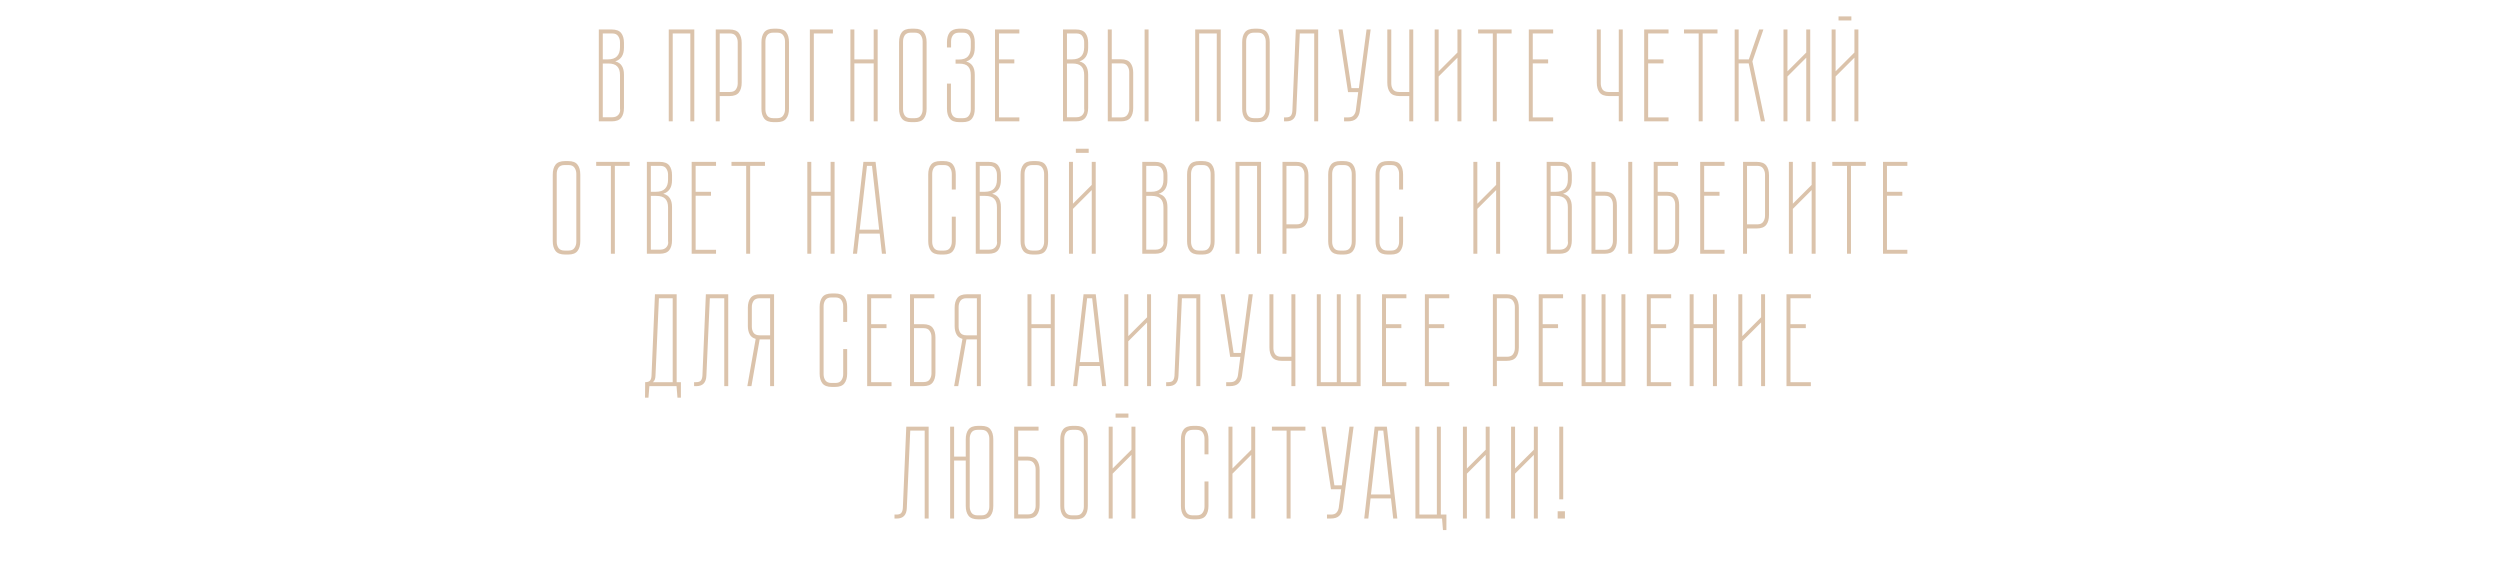 <?xml version="1.0" encoding="UTF-8"?> <svg xmlns="http://www.w3.org/2000/svg" width="2266" height="519" viewBox="0 0 2266 519" fill="none"><path d="M565.563 43.28C565.563 49.84 562.923 53.96 557.643 55.64C560.443 56.36 562.443 57.72 563.643 59.72C564.923 61.64 565.563 64.28 565.563 67.64V97.76C565.563 101.6 564.723 104.6 563.043 106.76C561.363 108.92 558.483 110 554.403 110H542.763V26.72H554.403C558.483 26.72 561.363 27.8 563.043 29.96C564.723 32.12 565.563 35.08 565.563 38.84V43.28ZM561.963 68C561.963 64.48 561.123 61.88 559.443 60.2C557.843 58.44 555.123 57.56 551.283 57.56H546.363V106.28H554.883C557.443 106.28 559.363 105.48 560.643 103.88C561.923 102.28 562.363 100.48 561.963 98.48V68ZM550.803 53.84C554.643 53.84 557.443 52.92 559.203 51.08C561.043 49.16 561.963 46.44 561.963 42.92V38.24C561.963 36.16 561.403 34.32 560.283 32.72C559.243 31.12 557.443 30.32 554.883 30.32H546.363V53.84H550.803ZM629.316 26.72V110H625.716V30.32H609.756V110H606.156V26.72H629.316ZM661.112 26.72C665.192 26.72 668.072 27.8 669.752 29.96C671.432 32.12 672.272 35.12 672.272 38.96V74.84C672.272 78.68 671.432 81.68 669.752 83.84C668.072 86 665.192 87.08 661.112 87.08H652.352V110H648.752V26.72H661.112ZM668.672 38.24C668.672 36.16 668.112 34.32 666.992 32.72C665.952 31.12 664.152 30.32 661.592 30.32H652.352V83.36H661.592C664.152 83.36 665.952 82.6 666.992 81.08C668.112 79.48 668.672 77.64 668.672 75.56V38.24ZM715.135 98.6C715.135 102.36 714.295 105.32 712.615 107.48C711.015 109.64 708.175 110.72 704.095 110.72H701.335C697.255 110.72 694.375 109.64 692.695 107.48C691.015 105.32 690.175 102.36 690.175 98.6V38.24C690.175 34.4 691.015 31.4 692.695 29.24C694.375 27.08 697.255 26 701.335 26H704.095C708.175 26 711.015 27.08 712.615 29.24C714.295 31.4 715.135 34.4 715.135 38.24V98.6ZM711.535 37.52C711.535 35.44 710.975 33.6 709.855 32C708.815 30.4 707.015 29.6 704.455 29.6H700.855C698.295 29.6 696.455 30.4 695.335 32C694.295 33.6 693.775 35.44 693.775 37.52V99.2C693.775 101.28 694.295 103.12 695.335 104.72C696.455 106.32 698.295 107.12 700.855 107.12H704.455C707.015 107.12 708.815 106.32 709.855 104.72C710.975 103.12 711.535 101.28 711.535 99.2V37.52ZM754.939 30.32H737.659V110H734.059V26.72H754.939V30.32ZM791.915 26.72H795.515V110H791.915V57.44H774.395V110H770.795V26.72H774.395V53.84H791.915V26.72ZM839.874 98.6C839.874 102.36 839.034 105.32 837.354 107.48C835.754 109.64 832.914 110.72 828.834 110.72H826.074C821.994 110.72 819.114 109.64 817.434 107.48C815.754 105.32 814.914 102.36 814.914 98.6V38.24C814.914 34.4 815.754 31.4 817.434 29.24C819.114 27.08 821.994 26 826.074 26H828.834C832.914 26 835.754 27.08 837.354 29.24C839.034 31.4 839.874 34.4 839.874 38.24V98.6ZM836.274 37.52C836.274 35.44 835.714 33.6 834.594 32C833.554 30.4 831.754 29.6 829.194 29.6H825.594C823.034 29.6 821.194 30.4 820.074 32C819.034 33.6 818.514 35.44 818.514 37.52V99.2C818.514 101.28 819.034 103.12 820.074 104.72C821.194 106.32 823.034 107.12 825.594 107.12H829.194C831.754 107.12 833.554 106.32 834.594 104.72C835.714 103.12 836.274 101.28 836.274 99.2V37.52ZM883.53 43.4C883.53 49.96 880.93 54.08 875.73 55.76C880.93 57.12 883.53 61.12 883.53 67.76V98.6C883.53 102.36 882.69 105.32 881.01 107.48C879.41 109.64 876.57 110.72 872.49 110.72H869.49C865.41 110.72 862.53 109.64 860.85 107.48C859.17 105.32 858.33 102.36 858.33 98.6V75.8H861.93V99.2C861.93 101.28 862.45 103.12 863.49 104.72C864.61 106.32 866.45 107.12 869.01 107.12H872.85C875.41 107.12 877.21 106.32 878.25 104.72C879.37 103.12 879.93 101.28 879.93 99.2V68.12C879.93 64.6 879.13 62 877.53 60.32C876.01 58.56 873.33 57.68 869.49 57.68H866.13V53.96H869.01C872.85 53.96 875.61 53.04 877.29 51.2C879.05 49.28 879.93 46.56 879.93 43.04V37.52C879.93 35.44 879.37 33.6 878.25 32C877.21 30.4 875.41 29.6 872.85 29.6H869.01C866.45 29.68 864.65 30.52 863.61 32.12C862.57 33.64 862.05 35.44 862.05 37.52V43.04H858.33V38.24C858.33 34.56 859.13 31.64 860.73 29.48C862.41 27.32 865.17 26.16 869.01 26H872.49C876.57 26 879.41 27.08 881.01 29.24C882.69 31.4 883.53 34.4 883.53 38.24V43.4ZM923.943 26.72V30.32H905.463V53.84H919.383V57.44H905.463V106.4H923.943V110H901.863V26.72H923.943ZM986.298 43.28C986.298 49.84 983.658 53.96 978.378 55.64C981.178 56.36 983.178 57.72 984.378 59.72C985.658 61.64 986.298 64.28 986.298 67.64V97.76C986.298 101.6 985.458 104.6 983.778 106.76C982.098 108.92 979.218 110 975.138 110H963.498V26.72H975.138C979.218 26.72 982.098 27.8 983.778 29.96C985.458 32.12 986.298 35.08 986.298 38.84V43.28ZM982.698 68C982.698 64.48 981.858 61.88 980.178 60.2C978.578 58.44 975.858 57.56 972.018 57.56H967.098V106.28H975.618C978.178 106.28 980.098 105.48 981.378 103.88C982.658 102.28 983.098 100.48 982.698 98.48V68ZM971.538 53.84C975.378 53.84 978.178 52.92 979.938 51.08C981.778 49.16 982.698 46.44 982.698 42.92V38.24C982.698 36.16 982.138 34.32 981.018 32.72C979.978 31.12 978.178 30.32 975.618 30.32H967.098V53.84H971.538ZM1015.98 53.72C1020.06 53.72 1022.94 54.84 1024.62 57.08C1026.3 59.24 1027.14 62.2 1027.14 65.96V97.88C1027.14 101.64 1026.3 104.6 1024.62 106.76C1022.94 108.92 1020.06 110 1015.98 110H1004.1V26.72H1007.7V53.72H1015.98ZM1023.54 65.36C1023.54 63.28 1022.98 61.44 1021.86 59.84C1020.82 58.24 1019.02 57.44 1016.46 57.44H1007.7V106.4H1016.46C1019.02 106.4 1020.82 105.6 1021.86 104C1022.98 102.4 1023.54 100.56 1023.54 98.48V65.36ZM1041.06 26.72V110H1037.46V26.72H1041.06ZM1106.48 26.72V110H1102.88V30.32H1086.92V110H1083.32V26.72H1106.48ZM1150.87 98.6C1150.87 102.36 1150.03 105.32 1148.35 107.48C1146.75 109.64 1143.91 110.72 1139.83 110.72H1137.07C1132.99 110.72 1130.11 109.64 1128.43 107.48C1126.75 105.32 1125.91 102.36 1125.91 98.6V38.24C1125.91 34.4 1126.75 31.4 1128.43 29.24C1130.11 27.08 1132.99 26 1137.07 26H1139.83C1143.91 26 1146.75 27.08 1148.35 29.24C1150.03 31.4 1150.87 34.4 1150.87 38.24V98.6ZM1147.27 37.52C1147.27 35.44 1146.71 33.6 1145.59 32C1144.55 30.4 1142.75 29.6 1140.19 29.6H1136.59C1134.03 29.6 1132.19 30.4 1131.07 32C1130.03 33.6 1129.51 35.44 1129.51 37.52V99.2C1129.51 101.28 1130.03 103.12 1131.07 104.72C1132.19 106.32 1134.03 107.12 1136.59 107.12H1140.19C1142.75 107.12 1144.55 106.32 1145.59 104.72C1146.71 103.12 1147.27 101.28 1147.27 99.2V37.52ZM1194.8 26.72V110H1191.2V30.32H1178.12L1175 100.52C1174.76 106.84 1171.72 110 1165.88 110H1163.84V106.4H1165.52C1167.6 106.4 1169.04 105.96 1169.84 105.08C1170.72 104.12 1171.24 102.6 1171.4 100.52L1174.52 26.72H1194.8ZM1242.37 26.72L1232.53 100.76C1232.13 103.64 1231.05 105.92 1229.29 107.6C1227.61 109.2 1225.01 110 1221.49 110H1218.25V106.4H1221.97C1224.21 106.4 1225.85 105.8 1226.89 104.6C1228.01 103.32 1228.69 101.8 1228.93 100.04L1231.09 83.48H1221.85V83.36L1213.21 26.72H1216.93L1224.97 79.88H1231.69L1238.65 26.72H1242.37ZM1280.97 26.72V110H1277.37V87.08H1268.61C1264.53 87.08 1261.65 86 1259.97 83.84C1258.29 81.68 1257.45 78.68 1257.45 74.84V26.72H1261.05V75.56C1261.05 77.64 1261.57 79.48 1262.61 81.08C1263.73 82.6 1265.57 83.36 1268.13 83.36H1277.37V26.72H1280.97ZM1324.63 26.72V110H1321.03V52.28L1303.99 69.32V110H1300.39V26.72H1303.99V64.64L1321.03 47.6V26.72H1324.63ZM1370.12 26.72V30.32H1356.68V110H1353.08V30.32H1339.76V26.72H1370.12ZM1407.78 26.72V30.32H1389.3V53.84H1403.22V57.44H1389.3V106.4H1407.78V110H1385.7V26.72H1407.78ZM1470.86 26.72V110H1467.26V87.08H1458.5C1454.42 87.08 1451.54 86 1449.86 83.84C1448.18 81.68 1447.34 78.68 1447.34 74.84V26.72H1450.94V75.56C1450.94 77.64 1451.46 79.48 1452.5 81.08C1453.62 82.6 1455.46 83.36 1458.02 83.36H1467.26V26.72H1470.86ZM1512.36 26.72V30.32H1493.88V53.84H1507.8V57.44H1493.88V106.4H1512.36V110H1490.28V26.72H1512.36ZM1556.73 26.72V30.32H1543.29V110H1539.69V30.32H1526.37V26.72H1556.73ZM1572.31 26.72H1575.91V53.84H1585.15L1594.51 26.72H1598.35L1588.39 55.64L1599.79 110H1596.07L1585.03 57.44H1575.91V110H1572.31V26.72ZM1640.79 26.72V110H1637.19V52.28L1620.15 69.32V110H1616.55V26.72H1620.15V64.64L1637.19 47.6V26.72H1640.79ZM1680.84 26.72H1684.44V110H1680.84V52.28L1663.8 69.32V110H1660.2V26.72H1663.8V64.64L1680.84 47.6V26.72ZM1678.08 14.84V18.56H1666.44V14.84H1678.08ZM525.978 218.6C525.978 222.36 525.138 225.32 523.458 227.48C521.858 229.64 519.018 230.72 514.938 230.72H512.178C508.098 230.72 505.218 229.64 503.538 227.48C501.858 225.32 501.018 222.36 501.018 218.6V158.24C501.018 154.4 501.858 151.4 503.538 149.24C505.218 147.08 508.098 146 512.178 146H514.938C519.018 146 521.858 147.08 523.458 149.24C525.138 151.4 525.978 154.4 525.978 158.24V218.6ZM522.378 157.52C522.378 155.44 521.818 153.6 520.698 152C519.658 150.4 517.858 149.6 515.298 149.6H511.698C509.138 149.6 507.298 150.4 506.178 152C505.138 153.6 504.618 155.44 504.618 157.52V219.2C504.618 221.28 505.138 223.12 506.178 224.72C507.298 226.32 509.138 227.12 511.698 227.12H515.298C517.858 227.12 519.658 226.32 520.698 224.72C521.818 223.12 522.378 221.28 522.378 219.2V157.52ZM570.745 146.72V150.32H557.305V230H553.705V150.32H540.385V146.72H570.745ZM609.126 163.28C609.126 169.84 606.486 173.96 601.206 175.64C604.006 176.36 606.006 177.72 607.206 179.72C608.486 181.64 609.126 184.28 609.126 187.64V217.76C609.126 221.6 608.286 224.6 606.606 226.76C604.926 228.92 602.046 230 597.966 230H586.326V146.72H597.966C602.046 146.72 604.926 147.8 606.606 149.96C608.286 152.12 609.126 155.08 609.126 158.84V163.28ZM605.526 188C605.526 184.48 604.686 181.88 603.006 180.2C601.406 178.44 598.686 177.56 594.846 177.56H589.926V226.28H598.446C601.006 226.28 602.926 225.48 604.206 223.88C605.486 222.28 605.926 220.48 605.526 218.48V188ZM594.366 173.84C598.206 173.84 601.006 172.92 602.766 171.08C604.606 169.16 605.526 166.44 605.526 162.92V158.24C605.526 156.16 604.966 154.32 603.846 152.72C602.806 151.12 601.006 150.32 598.446 150.32H589.926V173.84H594.366ZM649.009 146.72V150.32H630.529V173.84H644.449V177.44H630.529V226.4H649.009V230H626.929V146.72H649.009ZM693.374 146.72V150.32H679.934V230H676.334V150.32H663.014V146.72H693.374ZM752.866 146.72H756.466V230H752.866V177.44H735.346V230H731.746V146.72H735.346V173.84H752.866V146.72ZM776.825 230H773.105L782.585 146.72H793.625L803.105 230H799.385L797.345 211.76H778.865L776.825 230ZM785.825 150.32L779.225 208.16H796.865L790.385 150.32H785.825ZM862.705 196.4H866.305V218.6C866.305 222.36 865.465 225.32 863.785 227.48C862.185 229.64 859.345 230.72 855.265 230.72H852.505C848.425 230.72 845.545 229.64 843.865 227.48C842.185 225.32 841.345 222.36 841.345 218.6V158.24C841.345 154.4 842.185 151.4 843.865 149.24C845.545 147.08 848.425 146 852.505 146H855.265C859.345 146 862.185 147.08 863.785 149.24C865.465 151.4 866.305 154.4 866.305 158.24V171.8H862.705V157.52C862.705 155.44 862.145 153.6 861.025 152C859.985 150.4 858.185 149.6 855.625 149.6H852.025C849.465 149.6 847.625 150.4 846.505 152C845.465 153.6 844.945 155.44 844.945 157.52V219.2C844.945 221.28 845.465 223.12 846.505 224.72C847.625 226.32 849.465 227.12 852.025 227.12H855.625C858.185 227.12 859.985 226.32 861.025 224.72C862.145 223.12 862.705 221.28 862.705 219.2V196.4ZM907.232 163.28C907.232 169.84 904.592 173.96 899.312 175.64C902.112 176.36 904.112 177.72 905.312 179.72C906.592 181.64 907.232 184.28 907.232 187.64V217.76C907.232 221.6 906.392 224.6 904.712 226.76C903.032 228.92 900.152 230 896.072 230H884.432V146.72H896.072C900.152 146.72 903.032 147.8 904.712 149.96C906.392 152.12 907.232 155.08 907.232 158.84V163.28ZM903.632 188C903.632 184.48 902.792 181.88 901.112 180.2C899.512 178.44 896.792 177.56 892.952 177.56H888.032V226.28H896.552C899.112 226.28 901.032 225.48 902.312 223.88C903.592 222.28 904.032 220.48 903.632 218.48V188ZM892.472 173.84C896.312 173.84 899.112 172.92 900.872 171.08C902.712 169.16 903.632 166.44 903.632 162.92V158.24C903.632 156.16 903.072 154.32 901.952 152.72C900.912 151.12 899.112 150.32 896.552 150.32H888.032V173.84H892.472ZM949.995 218.6C949.995 222.36 949.155 225.32 947.475 227.48C945.875 229.64 943.035 230.72 938.955 230.72H936.195C932.115 230.72 929.235 229.64 927.555 227.48C925.875 225.32 925.035 222.36 925.035 218.6V158.24C925.035 154.4 925.875 151.4 927.555 149.24C929.235 147.08 932.115 146 936.195 146H938.955C943.035 146 945.875 147.08 947.475 149.24C949.155 151.4 949.995 154.4 949.995 158.24V218.6ZM946.395 157.52C946.395 155.44 945.835 153.6 944.715 152C943.675 150.4 941.875 149.6 939.315 149.6H935.715C933.155 149.6 931.315 150.4 930.195 152C929.155 153.6 928.635 155.44 928.635 157.52V219.2C928.635 221.28 929.155 223.12 930.195 224.72C931.315 226.32 933.155 227.12 935.715 227.12H939.315C941.875 227.12 943.675 226.32 944.715 224.72C945.835 223.12 946.395 221.28 946.395 219.2V157.52ZM989.559 146.72H993.159V230H989.559V172.28L972.519 189.32V230H968.919V146.72H972.519V184.64L989.559 167.6V146.72ZM986.799 134.84V138.56H975.159V134.84H986.799ZM1058.16 163.28C1058.16 169.84 1055.52 173.96 1050.24 175.64C1053.04 176.36 1055.04 177.72 1056.24 179.72C1057.52 181.64 1058.16 184.28 1058.16 187.64V217.76C1058.16 221.6 1057.32 224.6 1055.64 226.76C1053.96 228.92 1051.08 230 1047 230H1035.36V146.72H1047C1051.08 146.72 1053.96 147.8 1055.64 149.96C1057.32 152.12 1058.16 155.08 1058.16 158.84V163.28ZM1054.56 188C1054.56 184.48 1053.72 181.88 1052.04 180.2C1050.44 178.44 1047.72 177.56 1043.88 177.56H1038.96V226.28H1047.48C1050.04 226.28 1051.96 225.48 1053.24 223.88C1054.52 222.28 1054.96 220.48 1054.56 218.48V188ZM1043.4 173.84C1047.24 173.84 1050.04 172.92 1051.8 171.08C1053.64 169.16 1054.56 166.44 1054.56 162.92V158.24C1054.56 156.16 1054 154.32 1052.88 152.72C1051.84 151.12 1050.04 150.32 1047.48 150.32H1038.96V173.84H1043.4ZM1100.92 218.6C1100.92 222.36 1100.08 225.32 1098.4 227.48C1096.8 229.64 1093.96 230.72 1089.88 230.72H1087.12C1083.04 230.72 1080.16 229.64 1078.48 227.48C1076.8 225.32 1075.96 222.36 1075.96 218.6V158.24C1075.96 154.4 1076.8 151.4 1078.48 149.24C1080.16 147.08 1083.04 146 1087.12 146H1089.88C1093.96 146 1096.8 147.08 1098.4 149.24C1100.08 151.4 1100.92 154.4 1100.92 158.24V218.6ZM1097.32 157.52C1097.32 155.44 1096.76 153.6 1095.64 152C1094.6 150.4 1092.8 149.6 1090.24 149.6H1086.64C1084.08 149.6 1082.24 150.4 1081.12 152C1080.08 153.6 1079.56 155.44 1079.56 157.52V219.2C1079.56 221.28 1080.08 223.12 1081.12 224.72C1082.24 226.32 1084.08 227.12 1086.64 227.12H1090.24C1092.8 227.12 1094.6 226.32 1095.64 224.72C1096.76 223.12 1097.32 221.28 1097.32 219.2V157.52ZM1143.01 146.72V230H1139.41V150.32H1123.45V230H1119.85V146.72H1143.01ZM1174.8 146.72C1178.88 146.72 1181.76 147.8 1183.44 149.96C1185.12 152.12 1185.96 155.12 1185.96 158.96V194.84C1185.96 198.68 1185.12 201.68 1183.44 203.84C1181.76 206 1178.88 207.08 1174.8 207.08H1166.04V230H1162.44V146.72H1174.8ZM1182.36 158.24C1182.36 156.16 1181.8 154.32 1180.68 152.72C1179.64 151.12 1177.84 150.32 1175.28 150.32H1166.04V203.36H1175.28C1177.84 203.36 1179.64 202.6 1180.68 201.08C1181.8 199.48 1182.36 197.64 1182.36 195.56V158.24ZM1228.83 218.6C1228.83 222.36 1227.99 225.32 1226.31 227.48C1224.71 229.64 1221.87 230.72 1217.79 230.72H1215.03C1210.95 230.72 1208.07 229.64 1206.39 227.48C1204.71 225.32 1203.87 222.36 1203.87 218.6V158.24C1203.87 154.4 1204.71 151.4 1206.39 149.24C1208.07 147.08 1210.95 146 1215.03 146H1217.79C1221.87 146 1224.71 147.08 1226.31 149.24C1227.99 151.4 1228.83 154.4 1228.83 158.24V218.6ZM1225.23 157.52C1225.23 155.44 1224.67 153.6 1223.55 152C1222.51 150.4 1220.71 149.6 1218.15 149.6H1214.55C1211.99 149.6 1210.15 150.4 1209.03 152C1207.99 153.6 1207.47 155.44 1207.47 157.52V219.2C1207.47 221.28 1207.99 223.12 1209.03 224.72C1210.15 226.32 1211.99 227.12 1214.55 227.12H1218.15C1220.71 227.12 1222.51 226.32 1223.55 224.72C1224.67 223.12 1225.23 221.28 1225.23 219.2V157.52ZM1268.15 196.4H1271.75V218.6C1271.75 222.36 1270.91 225.32 1269.23 227.48C1267.63 229.64 1264.79 230.72 1260.71 230.72H1257.95C1253.87 230.72 1250.99 229.64 1249.31 227.48C1247.63 225.32 1246.79 222.36 1246.79 218.6V158.24C1246.79 154.4 1247.63 151.4 1249.31 149.24C1250.99 147.08 1253.87 146 1257.95 146H1260.71C1264.79 146 1267.63 147.08 1269.23 149.24C1270.91 151.4 1271.75 154.4 1271.75 158.24V171.8H1268.15V157.52C1268.15 155.44 1267.59 153.6 1266.47 152C1265.43 150.4 1263.63 149.6 1261.07 149.6H1257.47C1254.91 149.6 1253.07 150.4 1251.95 152C1250.91 153.6 1250.39 155.44 1250.39 157.52V219.2C1250.39 221.28 1250.91 223.12 1251.95 224.72C1253.07 226.32 1254.91 227.12 1257.47 227.12H1261.07C1263.63 227.12 1265.43 226.32 1266.47 224.72C1267.59 223.12 1268.15 221.28 1268.15 219.2V196.4ZM1359.7 146.72V230H1356.1V172.28L1339.06 189.32V230H1335.46V146.72H1339.06V184.64L1356.1 167.6V146.72H1359.7ZM1424.7 163.28C1424.7 169.84 1422.06 173.96 1416.78 175.64C1419.58 176.36 1421.58 177.72 1422.78 179.72C1424.06 181.64 1424.7 184.28 1424.7 187.64V217.76C1424.7 221.6 1423.86 224.6 1422.18 226.76C1420.5 228.92 1417.62 230 1413.54 230H1401.9V146.72H1413.54C1417.62 146.72 1420.5 147.8 1422.18 149.96C1423.86 152.12 1424.7 155.08 1424.7 158.84V163.28ZM1421.1 188C1421.1 184.48 1420.26 181.88 1418.58 180.2C1416.98 178.44 1414.26 177.56 1410.42 177.56H1405.5V226.28H1414.02C1416.58 226.28 1418.5 225.48 1419.78 223.88C1421.06 222.28 1421.5 220.48 1421.1 218.48V188ZM1409.94 173.84C1413.78 173.84 1416.58 172.92 1418.34 171.08C1420.18 169.16 1421.1 166.44 1421.1 162.92V158.24C1421.1 156.16 1420.54 154.32 1419.42 152.72C1418.38 151.12 1416.58 150.32 1414.02 150.32H1405.5V173.84H1409.94ZM1454.38 173.72C1458.46 173.72 1461.34 174.84 1463.02 177.08C1464.7 179.24 1465.54 182.2 1465.54 185.96V217.88C1465.54 221.64 1464.7 224.6 1463.02 226.76C1461.34 228.92 1458.46 230 1454.38 230H1442.5V146.72H1446.1V173.72H1454.38ZM1461.94 185.36C1461.94 183.28 1461.38 181.44 1460.26 179.84C1459.22 178.24 1457.42 177.44 1454.86 177.44H1446.1V226.4H1454.86C1457.42 226.4 1459.22 225.6 1460.26 224C1461.38 222.4 1461.94 220.56 1461.94 218.48V185.36ZM1479.46 146.72V230H1475.86V146.72H1479.46ZM1502.53 150.32V173.84H1510.81C1514.89 173.84 1517.77 174.92 1519.45 177.08C1521.13 179.24 1521.97 182.2 1521.97 185.96V217.76C1521.97 221.6 1521.13 224.6 1519.45 226.76C1517.77 228.92 1514.89 230 1510.81 230H1498.93V146.72H1521.01V150.32H1502.53ZM1502.53 177.44V226.28H1511.29C1513.85 226.28 1515.65 225.52 1516.69 224C1517.81 222.4 1518.37 220.56 1518.37 218.48V185.36C1518.37 183.28 1517.81 181.44 1516.69 179.84C1515.65 178.24 1513.85 177.44 1511.29 177.44H1502.53ZM1563.13 146.72V150.32H1544.65V173.84H1558.57V177.44H1544.65V226.4H1563.13V230H1541.05V146.72H1563.13ZM1592.26 146.72C1596.34 146.72 1599.22 147.8 1600.9 149.96C1602.58 152.12 1603.42 155.12 1603.42 158.96V194.84C1603.42 198.68 1602.58 201.68 1600.9 203.84C1599.22 206 1596.34 207.08 1592.26 207.08H1583.5V230H1579.9V146.72H1592.26ZM1599.82 158.24C1599.82 156.16 1599.26 154.32 1598.14 152.72C1597.1 151.12 1595.3 150.32 1592.74 150.32H1583.5V203.36H1592.74C1595.3 203.36 1597.1 202.6 1598.14 201.08C1599.26 199.48 1599.82 197.64 1599.82 195.56V158.24ZM1645.68 146.72V230H1642.08V172.28L1625.04 189.32V230H1621.44V146.72H1625.04V184.64L1642.08 167.6V146.72H1645.68ZM1691.16 146.72V150.32H1677.72V230H1674.12V150.32H1660.8V146.72H1691.16ZM1728.83 146.72V150.32H1710.35V173.84H1724.27V177.44H1710.35V226.4H1728.83V230H1706.75V146.72H1728.83ZM613.331 346.4H617.171V360.44H614.051L613.211 350H588.611L587.771 360.44H584.651L584.771 346.4C586.771 346.4 588.211 345.96 589.091 345.08C589.971 344.12 590.451 342.6 590.531 340.52L593.651 266.72H613.331V346.4ZM609.731 346.4V270.32H597.251L594.131 340.52C594.051 343.4 593.251 345.36 591.731 346.4H609.731ZM660.073 266.72V350H656.473V270.32H643.393L640.273 340.52C640.033 346.84 636.993 350 631.153 350H629.113V346.4H630.793C632.873 346.4 634.313 345.96 635.113 345.08C635.993 344.12 636.513 342.6 636.673 340.52L639.793 266.72H660.073ZM701.621 266.72V350H698.021V307.64H688.541L681.101 350H677.381L684.941 307.16C682.381 306.44 680.581 305.08 679.541 303.08C678.421 301 677.861 298.44 677.861 295.4V278.96C677.861 275.12 678.701 272.12 680.381 269.96C682.061 267.8 684.941 266.72 689.021 266.72H701.621ZM698.021 270.32H688.541C685.981 270.32 684.141 271.12 683.021 272.72C681.981 274.32 681.461 276.16 681.461 278.24V296.12C681.461 298.2 681.981 300.04 683.021 301.64C684.141 303.16 685.981 303.92 688.541 303.92H698.021V270.32ZM764.273 316.4H767.873V338.6C767.873 342.36 767.033 345.32 765.353 347.48C763.753 349.64 760.913 350.72 756.833 350.72H754.073C749.993 350.72 747.113 349.64 745.433 347.48C743.753 345.32 742.913 342.36 742.913 338.6V278.24C742.913 274.4 743.753 271.4 745.433 269.24C747.113 267.08 749.993 266 754.073 266H756.833C760.913 266 763.753 267.08 765.353 269.24C767.033 271.4 767.873 274.4 767.873 278.24V291.8H764.273V277.52C764.273 275.44 763.713 273.6 762.593 272C761.553 270.4 759.753 269.6 757.193 269.6H753.593C751.033 269.6 749.193 270.4 748.073 272C747.033 273.6 746.513 275.44 746.513 277.52V339.2C746.513 341.28 747.033 343.12 748.073 344.72C749.193 346.32 751.033 347.12 753.593 347.12H757.193C759.753 347.12 761.553 346.32 762.593 344.72C763.713 343.12 764.273 341.28 764.273 339.2V316.4ZM808.079 266.72V270.32H789.599V293.84H803.519V297.44H789.599V346.4H808.079V350H785.999V266.72H808.079ZM828.445 270.32V293.84H836.725C840.805 293.84 843.685 294.92 845.365 297.08C847.045 299.24 847.885 302.2 847.885 305.96V337.76C847.885 341.6 847.045 344.6 845.365 346.76C843.685 348.92 840.805 350 836.725 350H824.845V266.72H846.925V270.32H828.445ZM828.445 297.44V346.28H837.205C839.765 346.28 841.565 345.52 842.605 344C843.725 342.4 844.285 340.56 844.285 338.48V305.36C844.285 303.28 843.725 301.44 842.605 299.84C841.565 298.24 839.765 297.44 837.205 297.44H828.445ZM889.051 266.72V350H885.451V307.64H875.971L868.531 350H864.811L872.371 307.16C869.811 306.44 868.011 305.08 866.971 303.08C865.851 301 865.291 298.44 865.291 295.4V278.96C865.291 275.12 866.131 272.12 867.811 269.96C869.491 267.8 872.371 266.72 876.451 266.72H889.051ZM885.451 270.32H875.971C873.411 270.32 871.571 271.12 870.451 272.72C869.411 274.32 868.891 276.16 868.891 278.24V296.12C868.891 298.2 869.411 300.04 870.451 301.64C871.571 303.16 873.411 303.92 875.971 303.92H885.451V270.32ZM952.422 266.72H956.022V350H952.422V297.44H934.902V350H931.302V266.72H934.902V293.84H952.422V266.72ZM976.381 350H972.661L982.141 266.72H993.181L1002.66 350H998.941L996.901 331.76H978.421L976.381 350ZM985.381 270.32L978.781 328.16H996.421L989.941 270.32H985.381ZM1043.31 266.72V350H1039.71V292.28L1022.67 309.32V350H1019.07V266.72H1022.67V304.64L1039.71 287.6V266.72H1043.31ZM1087.96 266.72V350H1084.36V270.32H1071.28L1068.16 340.52C1067.92 346.84 1064.88 350 1059.04 350H1057V346.4H1058.68C1060.76 346.4 1062.2 345.96 1063 345.08C1063.88 344.12 1064.4 342.6 1064.56 340.52L1067.68 266.72H1087.96ZM1135.53 266.72L1125.69 340.76C1125.29 343.64 1124.21 345.92 1122.45 347.6C1120.77 349.2 1118.17 350 1114.65 350H1111.41V346.4H1115.13C1117.37 346.4 1119.01 345.8 1120.05 344.6C1121.17 343.32 1121.85 341.8 1122.09 340.04L1124.25 323.48H1115.01V323.36L1106.37 266.72H1110.09L1118.13 319.88H1124.85L1131.81 266.72H1135.53ZM1174.13 266.72V350H1170.53V327.08H1161.77C1157.69 327.08 1154.81 326 1153.13 323.84C1151.45 321.68 1150.61 318.68 1150.61 314.84V266.72H1154.21V315.56C1154.21 317.64 1154.73 319.48 1155.77 321.08C1156.89 322.6 1158.73 323.36 1161.29 323.36H1170.53V266.72H1174.13ZM1229.67 266.72H1233.27V350H1193.55V266.72H1197.15V346.4H1211.67V266.72H1215.27V346.4H1229.67V266.72ZM1274.75 266.72V270.32H1256.27V293.84H1270.19V297.44H1256.27V346.4H1274.75V350H1252.67V266.72H1274.75ZM1313.6 266.72V270.32H1295.12V293.84H1309.04V297.44H1295.12V346.4H1313.6V350H1291.52V266.72H1313.6ZM1365.51 266.72C1369.59 266.72 1372.47 267.8 1374.15 269.96C1375.83 272.12 1376.67 275.12 1376.67 278.96V314.84C1376.67 318.68 1375.83 321.68 1374.15 323.84C1372.47 326 1369.59 327.08 1365.51 327.08H1356.75V350H1353.15V266.72H1365.51ZM1373.07 278.24C1373.07 276.16 1372.51 274.32 1371.39 272.72C1370.35 271.12 1368.55 270.32 1365.99 270.32H1356.75V323.36H1365.99C1368.55 323.36 1370.35 322.6 1371.39 321.08C1372.51 319.48 1373.07 317.64 1373.07 315.56V278.24ZM1416.77 266.72V270.32H1398.29V293.84H1412.21V297.44H1398.29V346.4H1416.77V350H1394.69V266.72H1416.77ZM1469.66 266.72H1473.26V350H1433.54V266.72H1437.14V346.4H1451.66V266.72H1455.26V346.4H1469.66V266.72ZM1514.74 266.72V270.32H1496.26V293.84H1510.18V297.44H1496.26V346.4H1514.74V350H1492.66V266.72H1514.74ZM1552.62 266.72H1556.22V350H1552.62V297.44H1535.1V350H1531.5V266.72H1535.1V293.84H1552.62V266.72ZM1599.86 266.72V350H1596.26V292.28L1579.22 309.32V350H1575.62V266.72H1579.22V304.64L1596.26 287.6V266.72H1599.86ZM1641.35 266.72V270.32H1622.87V293.84H1636.79V297.44H1622.87V346.4H1641.35V350H1619.27V266.72H1641.35ZM841.733 386.72V470H838.133V390.32H825.053L821.933 460.52C821.693 466.84 818.653 470 812.813 470H810.773V466.4H812.453C814.533 466.4 815.973 465.96 816.773 465.08C817.653 464.12 818.173 462.6 818.333 460.52L821.453 386.72H841.733ZM889.281 386C893.361 386 896.201 387.08 897.801 389.24C899.481 391.4 900.321 394.4 900.321 398.24V458.6C900.321 462.36 899.481 465.32 897.801 467.48C896.201 469.64 893.361 470.72 889.281 470.72H886.521C882.441 470.72 879.561 469.64 877.881 467.48C876.201 465.32 875.361 462.36 875.361 458.6V417.44H864.801V470H861.201V386.72H864.801V413.84H875.361V398.24C875.361 394.4 876.201 391.4 877.881 389.24C879.561 387.08 882.441 386 886.521 386H889.281ZM896.721 397.52C896.721 395.44 896.161 393.6 895.041 392C894.001 390.4 892.201 389.6 889.641 389.6H886.041C883.481 389.6 881.641 390.4 880.521 392C879.481 393.6 878.961 395.44 878.961 397.52V459.2C878.961 461.28 879.481 463.12 880.521 464.72C881.641 466.32 883.481 467.12 886.041 467.12H889.641C892.201 467.12 894.001 466.32 895.041 464.72C896.161 463.12 896.721 461.28 896.721 459.2V397.52ZM922.865 390.32V413.84H931.145C935.225 413.84 938.105 414.92 939.785 417.08C941.465 419.24 942.305 422.2 942.305 425.96V457.76C942.305 461.6 941.465 464.6 939.785 466.76C938.105 468.92 935.225 470 931.145 470H919.265V386.72H941.345V390.32H922.865ZM922.865 417.44V466.28H931.625C934.185 466.28 935.985 465.52 937.025 464C938.145 462.4 938.705 460.56 938.705 458.48V425.36C938.705 423.28 938.145 421.44 937.025 419.84C935.985 418.24 934.185 417.44 931.625 417.44H922.865ZM986 458.6C986 462.36 985.16 465.32 983.48 467.48C981.88 469.64 979.04 470.72 974.96 470.72H972.2C968.12 470.72 965.24 469.64 963.56 467.48C961.88 465.32 961.04 462.36 961.04 458.6V398.24C961.04 394.4 961.88 391.4 963.56 389.24C965.24 387.08 968.12 386 972.2 386H974.96C979.04 386 981.88 387.08 983.48 389.24C985.16 391.4 986 394.4 986 398.24V458.6ZM982.4 397.52C982.4 395.44 981.84 393.6 980.72 392C979.68 390.4 977.88 389.6 975.32 389.6H971.72C969.16 389.6 967.32 390.4 966.2 392C965.16 393.6 964.64 395.44 964.64 397.52V459.2C964.64 461.28 965.16 463.12 966.2 464.72C967.32 466.32 969.16 467.12 971.72 467.12H975.32C977.88 467.12 979.68 466.32 980.72 464.72C981.84 463.12 982.4 461.28 982.4 459.2V397.52ZM1025.56 386.72H1029.16V470H1025.56V412.28L1008.52 429.32V470H1004.92V386.72H1008.52V424.64L1025.56 407.6V386.72ZM1022.8 374.84V378.56H1011.16V374.84H1022.8ZM1091.76 436.4H1095.36V458.6C1095.36 462.36 1094.52 465.32 1092.84 467.48C1091.24 469.64 1088.4 470.72 1084.32 470.72H1081.56C1077.48 470.72 1074.6 469.64 1072.92 467.48C1071.24 465.32 1070.4 462.36 1070.4 458.6V398.24C1070.4 394.4 1071.24 391.4 1072.92 389.24C1074.6 387.08 1077.48 386 1081.56 386H1084.32C1088.4 386 1091.24 387.08 1092.84 389.24C1094.52 391.4 1095.36 394.4 1095.36 398.24V411.8H1091.76V397.52C1091.76 395.44 1091.2 393.6 1090.08 392C1089.04 390.4 1087.24 389.6 1084.68 389.6H1081.08C1078.52 389.6 1076.68 390.4 1075.56 392C1074.52 393.6 1074 395.44 1074 397.52V459.2C1074 461.28 1074.52 463.12 1075.56 464.72C1076.68 466.32 1078.52 467.12 1081.08 467.12H1084.68C1087.24 467.12 1089.04 466.32 1090.08 464.72C1091.2 463.12 1091.76 461.28 1091.76 459.2V436.4ZM1137.73 386.72V470H1134.13V412.28L1117.09 429.32V470H1113.49V386.72H1117.09V424.64L1134.13 407.6V386.72H1137.73ZM1183.22 386.72V390.32H1169.78V470H1166.18V390.32H1152.86V386.72H1183.22ZM1226.9 386.72L1217.06 460.76C1216.66 463.64 1215.58 465.92 1213.82 467.6C1212.14 469.2 1209.54 470 1206.02 470H1202.78V466.4H1206.5C1208.74 466.4 1210.38 465.8 1211.42 464.6C1212.54 463.32 1213.22 461.8 1213.46 460.04L1215.62 443.48H1206.38V443.36L1197.74 386.72H1201.46L1209.5 439.88H1216.22L1223.18 386.72H1226.9ZM1240.25 470H1236.53L1246.01 386.72H1257.05L1266.53 470H1262.81L1260.77 451.76H1242.29L1240.25 470ZM1249.25 390.32L1242.65 448.16H1260.29L1253.81 390.32H1249.25ZM1305.98 466.4H1311.02V480.44H1307.9L1307.06 470H1282.94V386.72H1286.54V466.4H1302.38V386.72H1305.98V466.4ZM1350.24 386.72V470H1346.64V412.28L1329.6 429.32V470H1326V386.72H1329.6V424.64L1346.64 407.6V386.72H1350.24ZM1393.89 386.72V470H1390.29V412.28L1373.25 429.32V470H1369.65V386.72H1373.25V424.64L1390.29 407.6V386.72H1393.89ZM1416.9 386.72V452.6H1413.3V386.72H1416.9ZM1411.86 470V463.4H1418.46V470H1411.86Z" fill="#DBC3AB"></path></svg> 